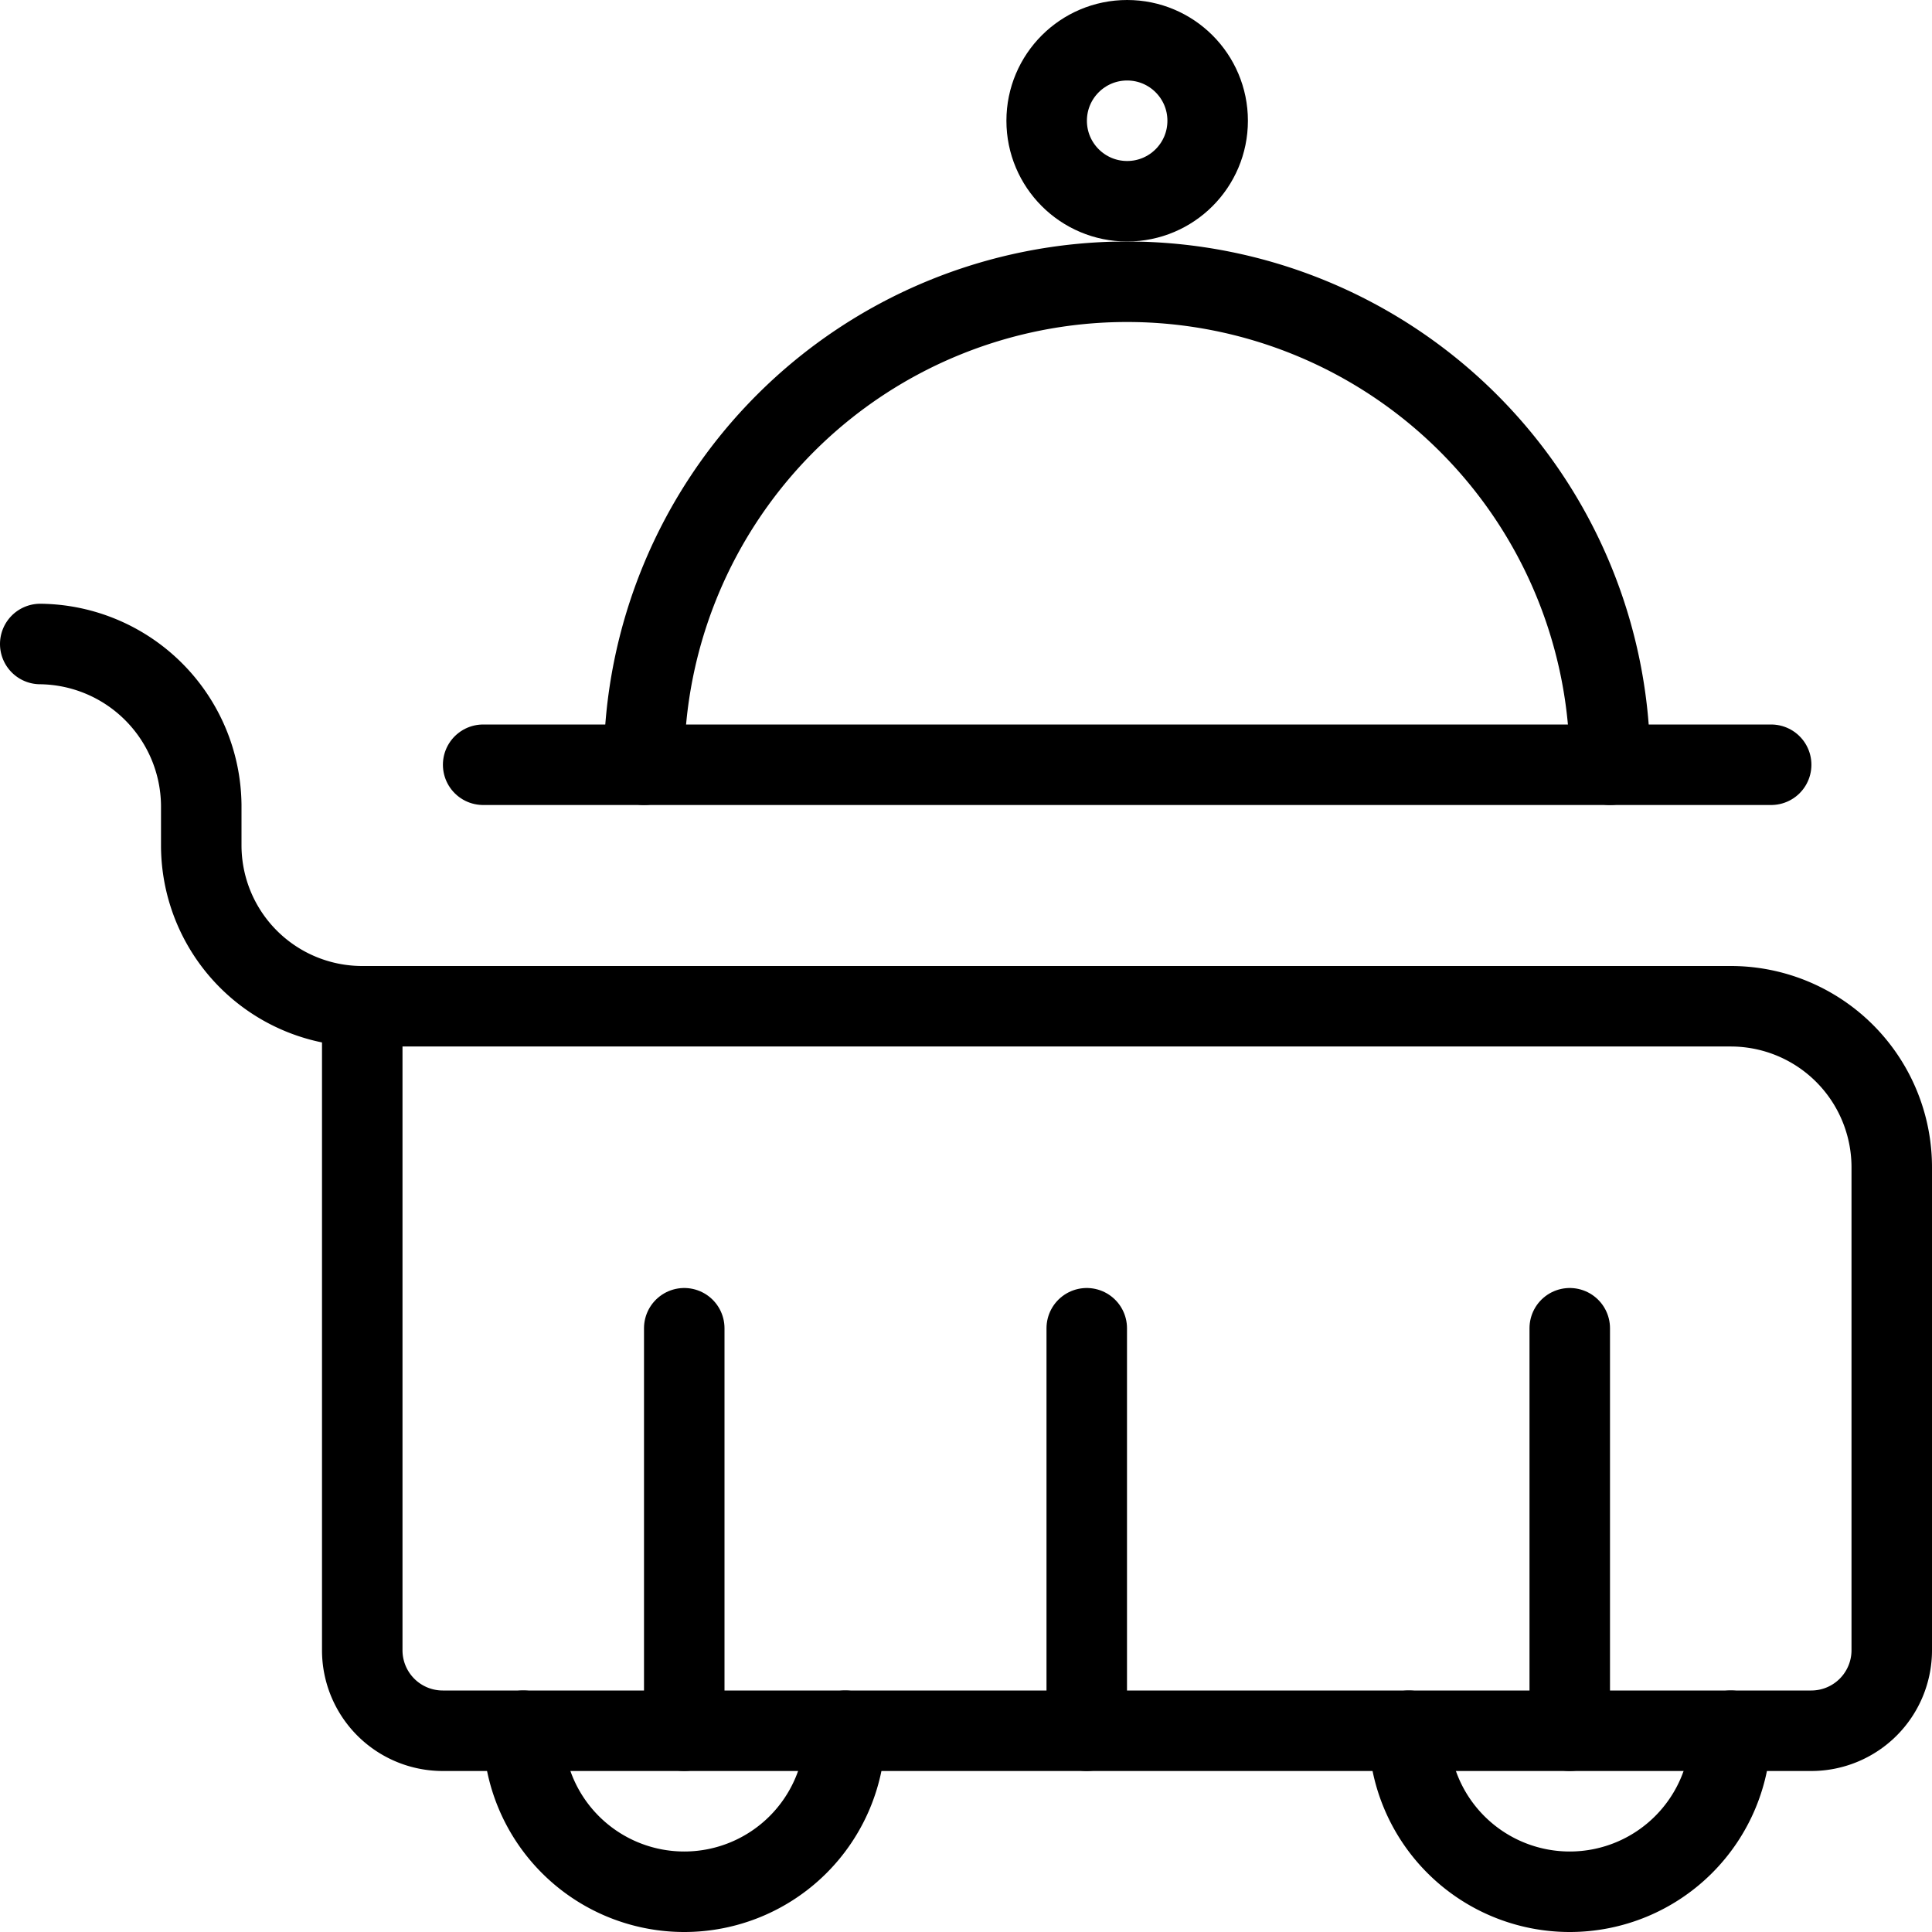 <svg xmlns="http://www.w3.org/2000/svg" viewBox="0 0 24 24"><defs><style>.a{fill:none;stroke:#000;stroke-linecap:round;stroke-linejoin:round;}</style></defs><title>room-service-cart-food</title><path class="a" d="M10.5,21.5a2,2,0,0,1-4,0"/><path class="a" d="M21.5,21.5a2,2,0,0,1-4,0"/><path class="a" d="M4.5,12.5h17a2,2,0,0,1,2,2v6a1,1,0,0,1-1,1H5.5a1,1,0,0,1-1-1Z"/><path class="a" d="M.5,8a2.022,2.022,0,0,1,2,2v.5a2,2,0,0,0,2,2"/><line class="a" x1="8.5" y1="21.5" x2="8.5" y2="16.5"/><line class="a" x1="13.5" y1="21.5" x2="13.5" y2="16.5"/><line class="a" x1="19.5" y1="21.5" x2="19.5" y2="16.5"/><line class="a" x1="6.002" y1="9.5" x2="22.002" y2="9.5"/><circle class="a" cx="14.002" cy="1.5" r="1"/><path class="a" d="M8,9.5a6,6,0,1,1,12,0"/></svg>